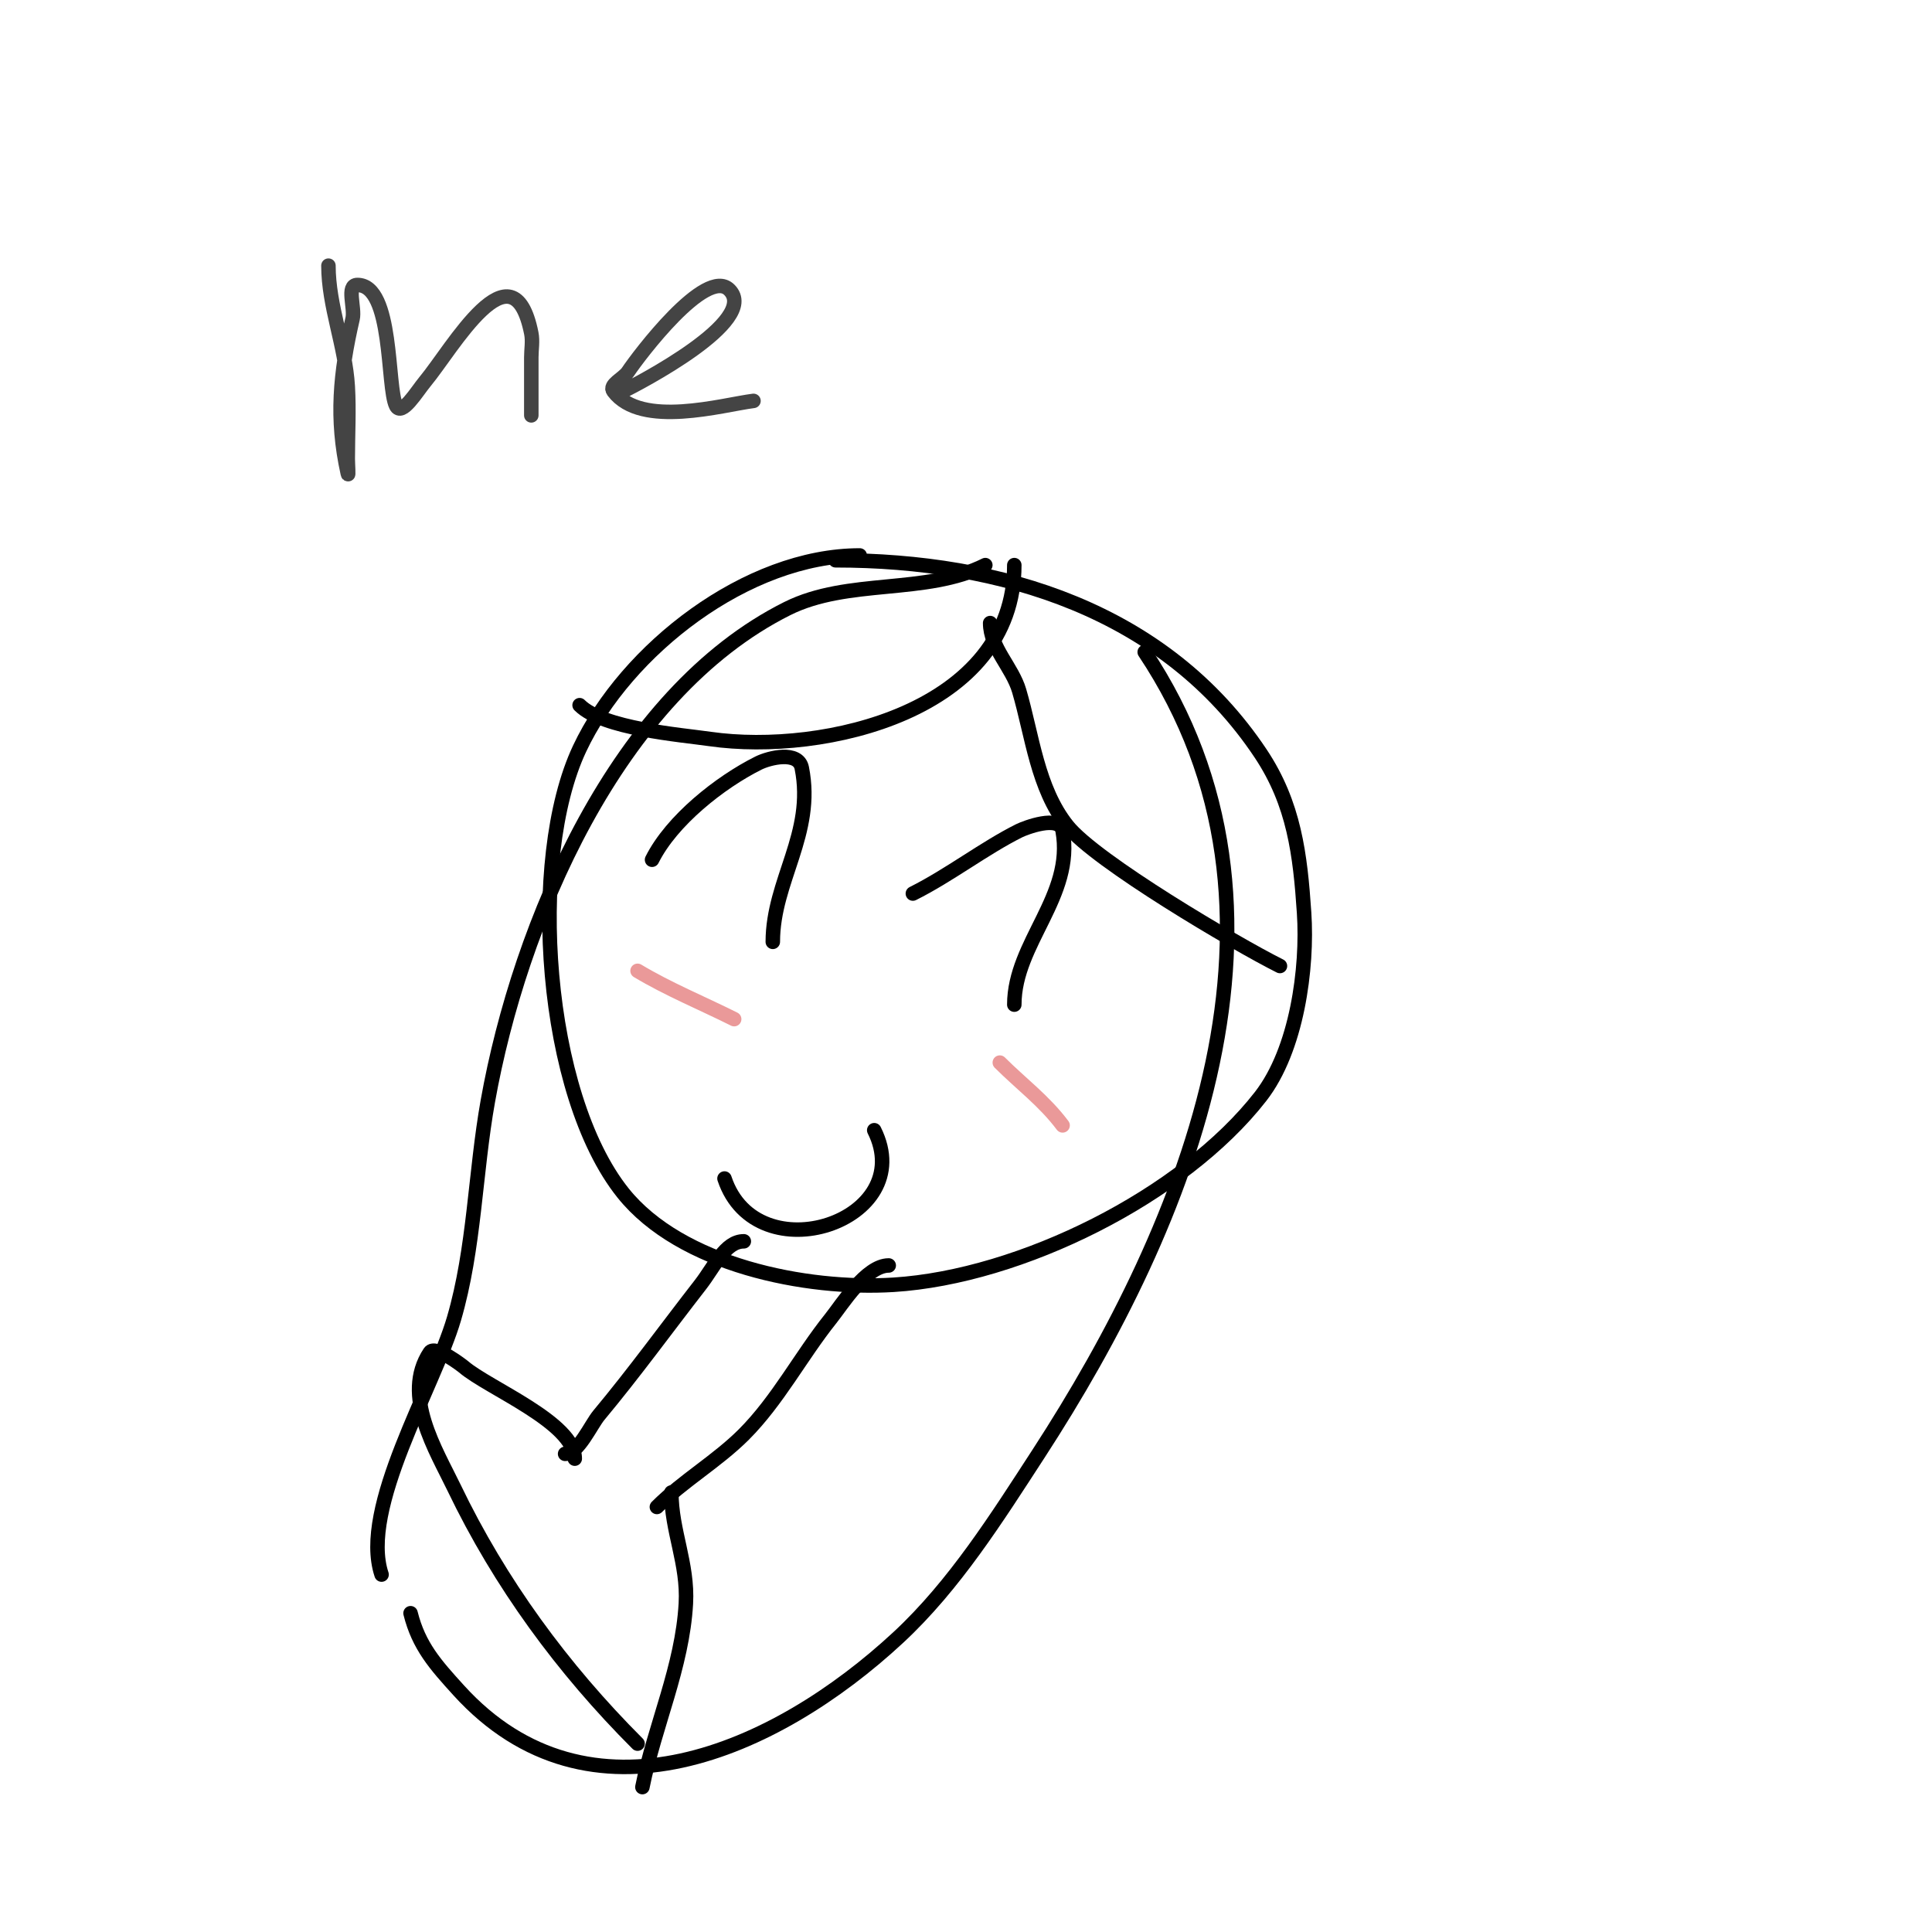 <svg viewBox='0 0 400 400' version='1.1' xmlns='http://www.w3.org/2000/svg' xmlns:xlink='http://www.w3.org/1999/xlink'><g fill='none' stroke='#444444' stroke-width='3' stroke-linecap='round' stroke-linejoin='round'><path d='M68,55c0,8.37 3.504,16.566 4,25c0.294,4.991 0,10 0,15c0,1 0.217,3.976 0,3c-2.523,-11.354 -1.598,-20.744 1,-32c0.53,-2.297 -1.357,-7 1,-7c7.436,0 6.08,21.159 8,25c1.164,2.329 4.333,-3 6,-5c5.595,-6.714 18.153,-29.237 22,-10c0.327,1.634 0,3.333 0,5c0,4 0,8 0,12'/><path d='M129,81c2.845,-1.423 28.422,-14.578 22,-21c-4.832,-4.832 -18.786,13.679 -21,17c-0.924,1.387 -4,2.667 -3,4c5.783,7.71 22.594,2.801 29,2'/></g>
<g fill='none' stroke='#000000' stroke-width='3' stroke-linecap='round' stroke-linejoin='round'><path d='M178,115c-23.293,0 -48.311,19.411 -58,40c-10.819,22.99 -7.398,71.503 9,92c11.963,14.954 37.864,20.134 56,19c26.293,-1.643 59.939,-18.35 76,-39c7.527,-9.677 9.762,-26.57 9,-38c-0.804,-12.058 -2.046,-22.568 -9,-33c-19.767,-29.651 -53.749,-40 -88,-40'/><path d='M135,178c4.056,-8.113 14.047,-16.023 22,-20c2.299,-1.149 8.28,-2.601 9,1c2.723,13.615 -6,23.344 -6,36'/><path d='M189,185c7.561,-3.78 14.752,-9.376 22,-13c1.208,-0.604 8.385,-3.38 9,0c2.458,13.517 -10,23.225 -10,36'/><path d='M150,244c6.673,20.02 40.381,8.762 31,-10'/></g>
<g fill='none' stroke='#ea9999' stroke-width='3' stroke-linecap='round' stroke-linejoin='round'><path d='M132,201c6.414,3.848 13.285,6.643 20,10'/><path d='M207,220c4.374,4.374 9.175,7.9 13,13'/></g>
<g fill='none' stroke='#000000' stroke-width='3' stroke-linecap='round' stroke-linejoin='round'><path d='M204,117c-12.366,6.183 -28.401,2.7 -41,9c-35.416,17.708 -55.47,65.433 -62,102c-2.643,14.799 -2.754,30.442 -7,45c-4.109,14.089 -19.608,39.176 -15,53'/><path d='M237,135c35.647,53.47 9.145,118.084 -22,166c-8.575,13.192 -17.374,27.204 -29,38c-25.461,23.643 -63.972,40.73 -91,11c-4.902,-5.392 -8.305,-9.222 -10,-16'/><path d='M210,117c0,30.126 -39.317,39.383 -63,36c-6.148,-0.878 -22.15,-2.15 -27,-7'/><path d='M205,129c0,5.077 4.567,9.129 6,14c2.719,9.244 3.772,20.215 10,28c5.868,7.335 34.817,24.408 44,29'/><path d='M154,257c-3.884,0 -6.062,5.222 -9,9c-7.021,9.027 -13.704,18.245 -21,27c-1.671,2.006 -4.295,8 -7,8'/><path d='M184,262c-4.673,0 -9.691,8.114 -12,11c-6.21,7.763 -10.947,16.947 -18,24c-5.508,5.508 -12.599,9.599 -18,15'/><path d='M139,309c0,7.959 3.461,14.696 3,23c-0.728,13.096 -6.438,25.191 -9,38'/><path d='M119,302c0,-7.435 -17.866,-14.599 -23,-19c-0.24,-0.206 -5.925,-4.613 -7,-3c-5.907,8.861 1.339,20.373 5,28c9.505,19.802 22.487,37.487 38,53'/></g>
</svg>